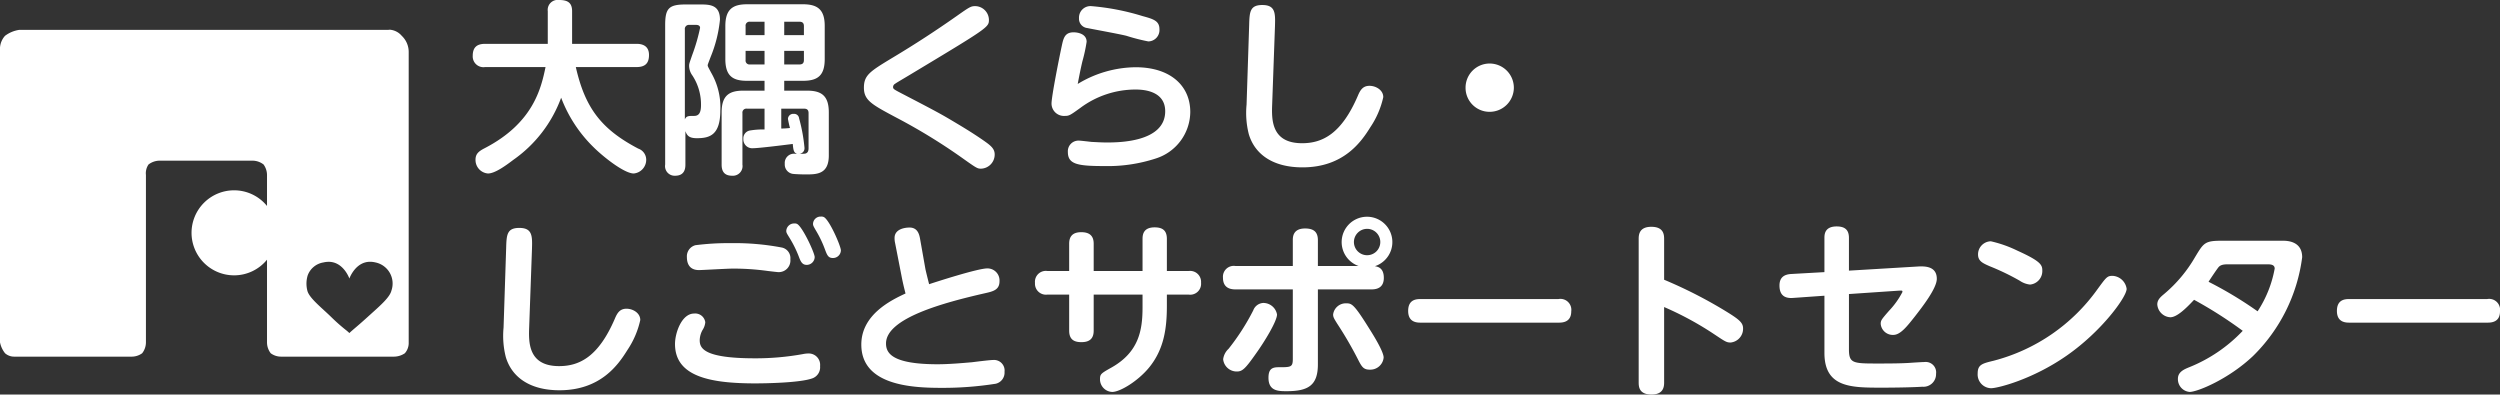 <svg xmlns="http://www.w3.org/2000/svg" width="336.474" height="53.1" viewBox="0 0 336.474 53.1">
  <rect x="0" y="0" width="336.474" height="53.1" fill="#333333" stroke="none"/>
  <g id="グループ_94" data-name="グループ 94" transform="translate(-100.001 -5031)">
    <path id="パス_48" data-name="パス 48" d="M10.425-12.275c-.6,2.9-1.675,7.55-8.2,10.925C1.4-.925,1-.575,1,.2A1.824,1.824,0,0,0,2.675,2.05c.925,0,2.35-1.025,3.4-1.825a17.588,17.588,0,0,0,6.45-8.375A18.446,18.446,0,0,0,16.85-1.525C18.2-.175,21.025,2.05,22.3,2.05A1.855,1.855,0,0,0,23.975.2,1.588,1.588,0,0,0,22.9-1.3c-4.95-2.6-7.15-5.45-8.4-10.975h8.175c1.175,0,1.675-.525,1.675-1.625,0-1.325-1.025-1.5-1.675-1.5H14v-4.4c0-1.175-.65-1.5-1.75-1.5a1.343,1.343,0,0,0-1.525,1.5v4.4H2.3c-1.2,0-1.675.55-1.675,1.625a1.446,1.446,0,0,0,1.675,1.5ZM39.9-3.875a10.4,10.4,0,0,0-2.025.15A1.069,1.069,0,0,0,37.05-2.6a1.188,1.188,0,0,0,1.275,1.25c.8,0,4.375-.45,5.375-.575.075.925.175,1.2.575,1.325H44.05A1.243,1.243,0,0,0,42.625.75,1.268,1.268,0,0,0,43.7,2.1c.4.05,1.275.075,1.725.075,1.475,0,3.125,0,3.125-2.55v-5.8c0-2.275-1.025-2.925-2.925-2.925H42.55v-1.325h2.525c1.975,0,2.925-.7,2.925-2.925V-17.8c0-2.15-.9-2.925-2.925-2.925H37.55c-1.925,0-2.925.675-2.925,2.925v4.45c0,2.325,1.05,2.925,2.925,2.925H39.9V-9.1H37.05c-1.9,0-2.925.65-2.925,2.925V.85c0,.7.2,1.5,1.4,1.5a1.3,1.3,0,0,0,1.4-1.5V-6.075a.53.53,0,0,1,.6-.6H39.9Zm-2.55-12.7v-1.2a.529.529,0,0,1,.6-.6H39.9v1.8Zm5.2-1.8H44.6c.425,0,.6.2.6.6v1.2H42.55Zm-2.65,5.75H37.95a.528.528,0,0,1-.6-.6V-14.45H39.9Zm5.3-1.825v1.225c0,.375-.15.6-.6.6H42.55V-14.45ZM42.15-6.675h3.075c.4,0,.6.175.6.6v4.7c0,.3-.05.65-.45.75A4.9,4.9,0,0,1,44.6-.6a.746.746,0,0,0,.675-.825,22.314,22.314,0,0,0-.725-3.95.669.669,0,0,0-.725-.6.71.71,0,0,0-.775.675,12.136,12.136,0,0,0,.275,1.225A10.457,10.457,0,0,1,42.15-4ZM29.325-20.7c-2.3,0-2.8.5-2.8,2.8V.85a1.289,1.289,0,0,0,1.35,1.5c1.275,0,1.375-.975,1.375-1.5v-4.5c.225.625.525.95,1.55.95,1.725,0,3.15-.425,3.15-3.75a9.282,9.282,0,0,0-1.225-5.05c-.4-.75-.475-.875-.475-1s.025-.15.4-1.15a17.676,17.676,0,0,0,1.25-5c0-2.05-1.425-2.05-2.75-2.05Zm-.15,3.375a.548.548,0,0,1,.6-.625H30.7c.125,0,.525.025.525.4a24.838,24.838,0,0,1-1.05,3.625C29.75-12.7,29.75-12.7,29.75-12.4a2.248,2.248,0,0,0,.45,1.275A7.127,7.127,0,0,1,31.35-7.15c0,1.075-.325,1.45-.925,1.45-.775,0-1.05,0-1.25.475ZM53.275-9.5c0,1.725,1.075,2.275,4.45,4.075A77.885,77.885,0,0,1,66.35-.15c2.175,1.55,2.2,1.55,2.725,1.55a1.9,1.9,0,0,0,1.8-1.9c0-.625-.3-1.025-1.125-1.625-.725-.525-2.025-1.4-3.875-2.5C63.7-5.925,63.4-6.1,58.3-8.75c-1-.525-1.1-.575-1.1-.85a.5.5,0,0,1,.275-.425c.125-.1.3-.2,1.85-1.125C70.05-17.6,70.1-17.625,70.1-18.65a1.873,1.873,0,0,0-1.85-1.825c-.575,0-.775.125-2.475,1.325C63-17.2,60.125-15.325,57.2-13.575,54.1-11.7,53.275-11.2,53.275-9.5Zm28.95-9.35a1.252,1.252,0,0,0,1.125,1.325c.025.025,4.45.825,5.275,1.05a26.334,26.334,0,0,0,2.925.75,1.528,1.528,0,0,0,1.5-1.65c0-1.15-.875-1.375-2.325-1.775a32.2,32.2,0,0,0-6.85-1.325A1.544,1.544,0,0,0,82.225-18.85ZM82.05-10c.125-.65.325-1.75.625-3.025a21.586,21.586,0,0,0,.575-2.65c0-1.075-1.2-1.275-1.75-1.275-1.2,0-1.375.8-1.6,1.85-.325,1.5-1.375,6.75-1.375,7.75a1.673,1.673,0,0,0,1.8,1.65c.575,0,.725-.1,2.075-1.075A12.445,12.445,0,0,1,89.775-9.25c.725,0,4.05,0,4.05,2.925,0,4.2-6.375,4.2-7.875,4.2-.75,0-1.45-.05-2.025-.075-.25-.025-1.475-.175-1.725-.175A1.43,1.43,0,0,0,80.725-.85C80.725.8,82,1.05,85.6,1.05A20.855,20.855,0,0,0,92.575.025,6.628,6.628,0,0,0,97.2-6.225c0-3.55-2.7-6.025-7.35-6.025A15.207,15.207,0,0,0,82.05-10Zm22.725,2.8a11.622,11.622,0,0,0,.3,3.95c.8,2.7,3.225,4.475,7.225,4.475,5.55,0,7.925-3.45,9.15-5.425a11.746,11.746,0,0,0,1.725-4.025c0-.975-1.025-1.525-1.85-1.525-.9,0-1.25.575-1.575,1.35-2.175,5.05-4.7,6.375-7.5,6.375-4.225,0-4.1-3.3-4.025-5.3L108.6-17.8c.05-1.7.075-2.825-1.7-2.825-1.675,0-1.725.925-1.775,2.7ZM137.5-12.75a3.243,3.243,0,0,0-3.25,3.25,3.228,3.228,0,0,0,3.25,3.25,3.259,3.259,0,0,0,3.25-3.25A3.259,3.259,0,0,0,137.5-12.75ZM4.775,22.8a11.622,11.622,0,0,0,.3,3.95c.8,2.7,3.225,4.475,7.225,4.475,5.55,0,7.925-3.45,9.15-5.425a11.746,11.746,0,0,0,1.725-4.025c0-.975-1.025-1.525-1.85-1.525-.9,0-1.25.575-1.575,1.35-2.175,5.05-4.7,6.375-7.5,6.375-4.225,0-4.1-3.3-4.025-5.3L8.6,12.2c.05-1.7.075-2.825-1.7-2.825-1.675,0-1.725.925-1.775,2.7ZM29.45,13.3c0,.975.425,1.75,1.625,1.75.425,0,3.825-.2,4.55-.2a34.083,34.083,0,0,1,4.75.325c.225.025,1.225.15,1.375.15A1.565,1.565,0,0,0,43.375,13.6a1.457,1.457,0,0,0-1.1-1.575,33.841,33.841,0,0,0-6.875-.6,34.98,34.98,0,0,0-4.8.275A1.546,1.546,0,0,0,29.45,13.3Zm18.4-5.4a.741.741,0,0,0-.35-.05,1.014,1.014,0,0,0-1.075.975c0,.225.075.35.375.875a14.824,14.824,0,0,1,1.225,2.55c.3.8.45,1.175,1.075,1.175A1.056,1.056,0,0,0,50.175,12.4C50.175,11.825,48.6,8.2,47.85,7.9ZM38.6,26.925c-6.975,0-7.425-1.4-7.425-2.45a2.958,2.958,0,0,1,.375-1.35,2.251,2.251,0,0,0,.375-1.05,1.365,1.365,0,0,0-1.5-1.175c-1.675,0-2.575,2.6-2.575,4.1,0,4.375,4.725,5.3,10.8,5.3,1.375,0,5.9-.075,7.6-.65a1.58,1.58,0,0,0,1.125-1.675,1.531,1.531,0,0,0-1.575-1.7,3.717,3.717,0,0,0-.7.075A35.4,35.4,0,0,1,38.6,26.925Zm5.65-18.1a.686.686,0,0,0-.325-.05,1.057,1.057,0,0,0-1.1,1c0,.225.075.35.4.875A15.178,15.178,0,0,1,44.5,13.2c.25.675.45,1.15,1.075,1.15A1.077,1.077,0,0,0,46.65,13.3C46.65,12.75,44.975,9.125,44.25,8.825ZM60.825,10.8c-.1-.55-.325-1.475-1.4-1.475-.75,0-2.025.25-2.025,1.4a2.858,2.858,0,0,0,.075.7L58.3,15.65c.175.925.325,1.575.575,2.55-2,.925-5.95,2.875-5.95,6.875,0,5.475,6.775,5.825,10.7,5.825A45.772,45.772,0,0,0,71,30.35a1.527,1.527,0,0,0,1.2-1.6,1.423,1.423,0,0,0-1.525-1.6c-.45,0-2.425.25-2.825.3-1.4.125-3.175.275-4.65.275-6.225,0-6.95-1.55-6.95-2.8,0-3.425,7.825-5.5,13.275-6.75,1.125-.25,2-.45,2-1.625a1.622,1.622,0,0,0-1.65-1.725c-1.3,0-7.075,1.875-7.825,2.125-.2-.775-.45-1.8-.5-2.05ZM80.9,15.175H77.975a1.465,1.465,0,0,0-1.675,1.6,1.48,1.48,0,0,0,1.675,1.575H80.9V23.2c0,1.25.725,1.55,1.65,1.55,1.175,0,1.65-.55,1.65-1.55V18.35h6.575v1.725c0,3.075-.5,6-4.15,8.075-1.475.825-1.575.9-1.575,1.625A1.7,1.7,0,0,0,86.7,31.45c1.05,0,3.45-1.45,4.95-3.275,2.025-2.475,2.4-5.3,2.4-8.3V18.35h2.925a1.468,1.468,0,0,0,1.675-1.6,1.474,1.474,0,0,0-1.675-1.575H94.05V10.85c0-1.125-.575-1.55-1.65-1.55-1.475,0-1.625.925-1.625,1.55v4.325H84.2V11.5c0-1.1-.6-1.55-1.675-1.55-1.275,0-1.625.7-1.625,1.55ZM111,14.5h-7.725a1.459,1.459,0,0,0-1.675,1.575c0,1.325.9,1.575,1.675,1.575H111V27c0,1.125-.25,1.125-1.925,1.125-.875,0-1.35.25-1.35,1.425,0,1.8,1.35,1.8,2.45,1.8,2.825,0,4.2-.725,4.2-3.6V17.65H121.6c.825,0,1.65-.3,1.65-1.55,0-1.35-.8-1.5-1.2-1.575a3.412,3.412,0,1,0-2.2-.025h-5.475V11.025c0-1.075-.525-1.575-1.725-1.575-1.65,0-1.65,1.175-1.65,1.575Zm10-5a1.775,1.775,0,1,1-1.775,1.775A1.782,1.782,0,0,1,121,9.5ZM103.475,28.7c.75,0,1.15-.4,2.575-2.425,1.15-1.6,2.825-4.35,2.825-5.25A1.877,1.877,0,0,0,107,19.475a1.518,1.518,0,0,0-1.325,1,30.39,30.39,0,0,1-3.325,5.175,2.318,2.318,0,0,0-.725,1.4A1.832,1.832,0,0,0,103.475,28.7Zm12.95-7.675c0,.35.125.55.525,1.2a51.425,51.425,0,0,1,2.95,5.1c.4.75.65,1.125,1.425,1.125a1.8,1.8,0,0,0,1.9-1.625c0-.775-1.275-2.85-1.875-3.8-2.1-3.375-2.4-3.5-3.15-3.5A1.721,1.721,0,0,0,116.425,21.025ZM128.25,18.95c-.55,0-1.725,0-1.725,1.6,0,1.575,1.225,1.575,1.725,1.575h18.5c.475,0,1.725,0,1.725-1.525a1.471,1.471,0,0,0-1.725-1.65Zm32.725,1.075a42.834,42.834,0,0,1,6.725,3.65c1.5,1,1.675,1.125,2.225,1.125a1.859,1.859,0,0,0,1.675-1.9c0-.725-.475-1.15-1.9-2.05a61.255,61.255,0,0,0-8.725-4.5V10.9c0-.575-.025-1.675-1.725-1.675s-1.7,1.175-1.7,1.675V30.125c0,.55,0,1.675,1.725,1.675,1.7,0,1.7-1.175,1.7-1.675Zm24.875-1.75,6.625-.45c.525-.025.575-.05.575.175a10.98,10.98,0,0,1-1.825,2.55c-1,1.15-1.1,1.275-1.1,1.75a1.635,1.635,0,0,0,1.7,1.475c.975,0,1.9-1.225,2.875-2.45,1.05-1.35,2.975-3.825,2.975-5.1,0-1.8-1.8-1.7-2.65-1.65l-9.175.55v-4.4c0-1-.45-1.55-1.65-1.55-1.6,0-1.65,1.05-1.65,1.55v4.6l-4.45.25c-.925.05-1.6.425-1.6,1.55,0,1.35.75,1.75,1.8,1.675l4.25-.3v7.7c0,4.675,3.6,4.675,7.7,4.675,2.15,0,4.325-.05,5.475-.125a1.7,1.7,0,0,0,1.85-1.75,1.4,1.4,0,0,0-1.55-1.575c-.325,0-1.825.1-2.175.125-.925.05-2,.075-4.1.075-3.375,0-3.9-.025-3.9-1.925Zm35.475-2.45c-.725,0-.85.2-2.025,1.8a24.863,24.863,0,0,1-13.975,9.625c-1.55.375-2.15.525-2.15,1.725a1.848,1.848,0,0,0,1.8,1.975c.925,0,5.625-1.2,10.2-4.4,4.675-3.25,8.05-7.875,8.05-8.975A2.02,2.02,0,0,0,221.325,15.825Zm-16.375-4.65a1.765,1.765,0,0,0-1.725,1.775c0,.9.65,1.175,1.55,1.575a32.466,32.466,0,0,1,4.05,1.95,3.049,3.049,0,0,0,1.4.525,1.822,1.822,0,0,0,1.65-1.875c0-.75-.175-1.25-3.325-2.675A16.388,16.388,0,0,0,204.95,11.175Zm31.1-.075c-2.3,0-2.45.275-3.6,2.175a18.647,18.647,0,0,1-4.1,4.925c-.5.425-1,.8-1,1.475A1.859,1.859,0,0,0,229.1,21.4c.9,0,2.15-1.225,3.2-2.35a56.757,56.757,0,0,1,6.55,4.175,20.343,20.343,0,0,1-7.2,4.9c-.675.275-1.525.625-1.525,1.55A1.723,1.723,0,0,0,231.7,31.45c1.05,0,5.25-1.725,8.525-4.825a22.694,22.694,0,0,0,6.625-13.3c0-2.225-2.1-2.225-2.65-2.225Zm6.1,3.175c.375,0,1,0,1,.575a15.516,15.516,0,0,1-2.3,5.75,52.345,52.345,0,0,0-6.6-3.975c.2-.325,1.15-1.75,1.375-2,.175-.175.425-.35,1.175-.35Zm11.1,4.675c-.55,0-1.725,0-1.725,1.6,0,1.575,1.225,1.575,1.725,1.575h18.5c.475,0,1.725,0,1.725-1.525a1.471,1.471,0,0,0-1.725-1.65Z" transform="translate(163 5052.3)" fill="#fff"/>
    <path id="前面オブジェクトで型抜き_1" data-name="前面オブジェクトで型抜き 1" d="M-201.41-4946h-15.178a2.319,2.319,0,0,1-1.43-.457,2.389,2.389,0,0,1-.5-1.437v-11.155a5.706,5.706,0,0,1-4.436,2.107,5.729,5.729,0,0,1-5.722-5.723,5.728,5.728,0,0,1,5.722-5.721,5.7,5.7,0,0,1,4.436,2.108v-4.093a2.434,2.434,0,0,0-.465-1.49,2.439,2.439,0,0,0-1.483-.515h-12.545a2.487,2.487,0,0,0-1.455.515,2.085,2.085,0,0,0-.348,1.415v22.521a2.39,2.39,0,0,1-.507,1.468,2.4,2.4,0,0,1-1.485.457h-15.744a1.838,1.838,0,0,1-1.226-.457,3.442,3.442,0,0,1-.681-1.478v-39.622a2.645,2.645,0,0,1,.681-1.625,4.177,4.177,0,0,1,1.889-.794h49.693a.766.766,0,0,1,.216-.025,2.345,2.345,0,0,1,1.592.819,2.988,2.988,0,0,1,.937,2.226v39.2a2.075,2.075,0,0,1-.517,1.3A2.631,2.631,0,0,1-201.41-4946Zm-8.811-12.763a3.036,3.036,0,0,0-.7.085,2.706,2.706,0,0,0-2.124,1.749,3.83,3.83,0,0,0-.045,2.042c.178.753,1.194,1.685,2.269,2.671l.011.011c.331.3.673.619.987.926a24.427,24.427,0,0,0,1.854,1.643,6.912,6.912,0,0,1,.538.462c.146-.151.366-.338.67-.6.391-.332.927-.786,1.722-1.509.2-.179.4-.36.593-.535l.016-.015c1.263-1.133,2.456-2.2,2.658-3.059a2.9,2.9,0,0,0-2.17-3.791,3.043,3.043,0,0,0-.7-.085c-1.988,0-2.782,2.233-2.79,2.256C-207.438-4956.53-208.221-4958.763-210.221-4958.763Z" transform="translate(354.456 10025)" fill="#fff"/>
  </g>
</svg>
